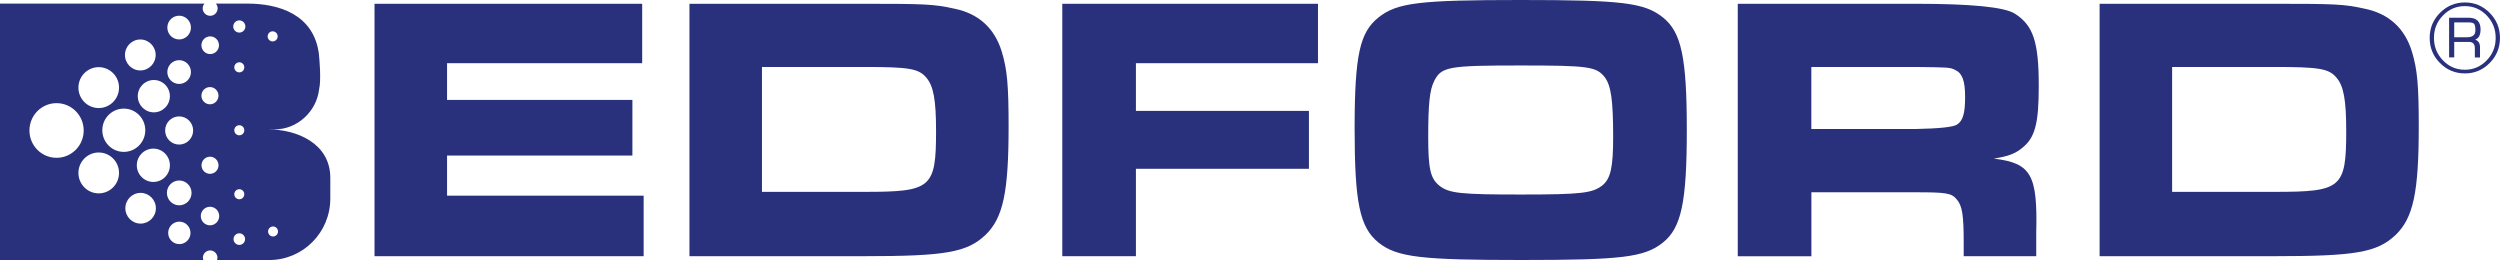 <svg xmlns="http://www.w3.org/2000/svg" fill="none" viewBox="0 0 250 26" height="26" width="250">
<g clip-path="url(#clip0_503_1743)">
<path fill="#29317C" d="M64.218 0.378V6.319H44.706V9.992H63.24V15.555H44.706V19.567H64.365V25.619H37.452V0.378H64.218Z"></path>
<path fill="#29317C" d="M86.46 19.186C93.132 19.186 93.606 18.808 93.606 13.094C93.606 9.992 93.351 8.589 92.626 7.758C91.865 6.851 90.884 6.697 86.388 6.697H76.196V19.186H86.46ZM68.942 0.378H86.388C92.554 0.378 93.387 0.414 95.456 0.871C97.851 1.364 99.445 2.8 100.171 5.146C100.716 6.923 100.86 8.514 100.86 12.64C100.86 19.225 100.315 21.798 98.54 23.5C96.691 25.241 94.55 25.619 86.391 25.619H68.945V0.378H68.942Z"></path>
<path fill="#29317C" d="M131.799 0.378V6.319H113.591V11.089H130.893V16.879H113.591V25.619H106.229V0.378H131.799Z"></path>
<path fill="#29317C" d="M143.402 8.136C142.968 9.006 142.821 10.445 142.821 13.662C142.821 16.879 143.04 17.825 143.909 18.545C144.889 19.34 146.049 19.452 152.14 19.452C158.231 19.452 159.248 19.3 160.228 18.545C161.061 17.864 161.316 16.767 161.316 13.701C161.316 9.956 161.097 8.517 160.447 7.685C159.613 6.663 158.816 6.548 152.068 6.548C144.814 6.548 144.125 6.663 143.399 8.139M166.289 1.741C168.139 3.217 168.681 5.753 168.681 12.982C168.681 20.21 168.139 22.783 166.289 24.259C164.439 25.734 162.155 26 152.143 26C142.131 26 139.703 25.734 137.854 24.259C135.968 22.744 135.462 20.247 135.462 12.831C135.462 5.415 136.004 3.22 137.854 1.741C139.703 0.266 141.951 0 152.071 0C162.191 0 164.439 0.266 166.289 1.741Z"></path>
<path fill="#29317C" d="M191.508 12.903C193.974 12.853 195.376 12.702 195.713 12.45C196.295 12.072 196.511 11.316 196.511 9.726C196.511 8.024 196.22 7.304 195.459 6.963C194.952 6.736 194.841 6.736 191.505 6.697H181.133V12.903H191.505H191.508ZM173.771 0.378H191.58C197.141 0.378 200.442 0.706 201.481 1.364C203.33 2.537 203.876 4.202 203.876 8.592C203.876 12.338 203.513 13.777 202.209 14.799C201.52 15.367 200.83 15.63 199.38 15.86C203.115 16.314 203.768 17.45 203.624 23.276V25.622H196.37V24.298C196.37 21.459 196.226 20.552 195.644 19.908C195.138 19.303 194.592 19.228 191.547 19.228H181.139V25.625H173.777V0.378H173.771Z"></path>
<path fill="#29317C" d="M227.476 19.186C234.149 19.186 234.622 18.808 234.622 13.094C234.622 9.992 234.367 8.589 233.642 7.758C232.881 6.851 231.9 6.697 227.404 6.697H217.212V19.186H227.476ZM209.958 0.378H227.404C233.57 0.378 234.403 0.414 236.472 0.871C238.867 1.364 240.462 2.8 241.187 5.146C241.733 6.923 241.876 8.514 241.876 12.64C241.876 19.225 241.331 21.798 239.556 23.5C237.707 25.241 235.567 25.619 227.407 25.619H209.961V0.378H209.958Z"></path>
<path fill="#29317C" d="M27.305 23.648C27.029 23.648 26.808 23.424 26.808 23.149C26.808 22.874 27.029 22.647 27.305 22.647C27.581 22.647 27.8 22.871 27.8 23.149C27.8 23.427 27.578 23.648 27.305 23.648ZM27.266 3.132C27.542 3.132 27.767 3.359 27.767 3.637C27.767 3.915 27.542 4.142 27.266 4.142C26.99 4.142 26.766 3.915 26.766 3.637C26.766 3.359 26.99 3.132 27.266 3.132ZM23.93 3.259C23.594 3.259 23.324 2.984 23.324 2.648C23.324 2.313 23.597 2.038 23.93 2.038C24.263 2.038 24.538 2.313 24.538 2.648C24.538 2.984 24.266 3.259 23.93 3.259ZM23.93 18.92C24.206 18.92 24.43 19.146 24.43 19.424C24.43 19.703 24.206 19.926 23.93 19.926C23.654 19.926 23.429 19.7 23.429 19.424C23.429 19.149 23.654 18.92 23.93 18.92ZM23.429 6.733C23.429 6.455 23.654 6.228 23.93 6.228C24.206 6.228 24.43 6.452 24.43 6.733C24.43 7.014 24.206 7.238 23.93 7.238C23.654 7.238 23.429 7.011 23.429 6.733ZM23.93 12.522C24.206 12.522 24.43 12.749 24.43 13.027C24.43 13.305 24.206 13.532 23.93 13.532C23.654 13.532 23.429 13.305 23.429 13.027C23.429 12.749 23.654 12.522 23.93 12.522ZM23.93 24.491C23.612 24.491 23.354 24.232 23.354 23.911C23.354 23.591 23.612 23.331 23.93 23.331C24.248 23.331 24.508 23.591 24.508 23.911C24.508 24.232 24.251 24.491 23.93 24.491ZM21.001 22.532C20.492 22.532 20.078 22.115 20.078 21.604C20.078 21.093 20.492 20.676 21.001 20.676C21.511 20.676 21.922 21.093 21.922 21.604C21.922 22.115 21.508 22.532 21.001 22.532ZM17.914 14.457C17.14 14.457 16.514 13.825 16.514 13.049C16.514 12.271 17.14 11.64 17.914 11.64C18.687 11.64 19.314 12.271 19.314 13.049C19.314 13.825 18.687 14.457 17.914 14.457ZM17.923 20.531C17.242 20.531 16.691 19.975 16.691 19.288C16.691 18.602 17.242 18.049 17.923 18.049C18.603 18.049 19.155 18.605 19.155 19.288C19.155 19.972 18.603 20.531 17.923 20.531ZM17.932 24.413C17.314 24.413 16.817 23.908 16.817 23.288C16.817 22.669 17.317 22.164 17.932 22.164C18.546 22.164 19.05 22.665 19.05 23.288C19.05 23.911 18.549 24.413 17.932 24.413ZM15.336 18.194C14.421 18.194 13.681 17.447 13.681 16.528C13.681 15.609 14.421 14.862 15.336 14.862C16.25 14.862 16.99 15.609 16.99 16.528C16.99 17.447 16.25 18.194 15.336 18.194ZM14.062 22.36C13.219 22.36 12.536 21.674 12.536 20.824C12.536 19.975 13.219 19.288 14.062 19.288C14.904 19.288 15.588 19.978 15.588 20.824C15.588 21.671 14.904 22.36 14.062 22.36ZM10.231 13.024C10.231 11.83 11.193 10.86 12.38 10.86C13.567 10.86 14.529 11.83 14.529 13.024C14.529 14.219 13.567 15.189 12.38 15.189C11.193 15.189 10.231 14.219 10.231 13.024ZM9.871 19.337C8.75 19.337 7.842 18.421 7.842 17.293C7.842 16.165 8.75 15.249 9.871 15.249C10.992 15.249 11.903 16.165 11.903 17.293C11.903 18.421 10.995 19.337 9.871 19.337ZM5.656 15.781C4.158 15.781 2.944 14.56 2.944 13.049C2.944 11.537 4.158 10.315 5.656 10.315C7.155 10.315 8.369 11.54 8.369 13.049C8.369 14.557 7.155 15.781 5.656 15.781ZM9.871 6.715C10.992 6.715 11.903 7.631 11.903 8.761C11.903 9.892 10.995 10.805 9.871 10.805C8.747 10.805 7.842 9.889 7.842 8.761C7.842 7.634 8.75 6.715 9.871 6.715ZM14.032 3.948C14.88 3.948 15.566 4.641 15.566 5.496C15.566 6.352 14.88 7.044 14.032 7.044C13.184 7.044 12.497 6.352 12.497 5.496C12.497 4.641 13.184 3.948 14.032 3.948ZM16.99 9.617C16.99 10.512 16.271 11.235 15.384 11.235C14.496 11.235 13.777 10.509 13.777 9.617C13.777 8.725 14.496 8 15.384 8C16.271 8 16.99 8.725 16.99 9.617ZM17.914 6.016C18.567 6.016 19.095 6.548 19.095 7.205C19.095 7.861 18.564 8.393 17.914 8.393C17.263 8.393 16.733 7.861 16.733 7.205C16.733 6.548 17.26 6.016 17.914 6.016ZM17.914 1.569C18.567 1.569 19.095 2.101 19.095 2.757C19.095 3.413 18.564 3.945 17.914 3.945C17.263 3.945 16.733 3.413 16.733 2.757C16.733 2.101 17.26 1.569 17.914 1.569ZM21.852 16.528C21.852 17.003 21.472 17.384 21.001 17.384C20.531 17.384 20.15 17 20.15 16.528C20.15 16.057 20.531 15.67 21.001 15.67C21.472 15.67 21.852 16.054 21.852 16.528ZM20.995 8.707C21.469 8.707 21.849 9.094 21.849 9.569C21.849 10.043 21.466 10.43 20.995 10.43C20.525 10.43 20.141 10.043 20.141 9.569C20.141 9.094 20.525 8.707 20.995 8.707ZM21.019 3.637C21.505 3.637 21.898 4.033 21.898 4.523C21.898 5.013 21.505 5.409 21.019 5.409C20.534 5.409 20.141 5.013 20.141 4.523C20.141 4.033 20.534 3.637 21.019 3.637ZM26.927 12.94H27.449C29.754 12.94 31.652 11.147 31.913 8.925C32.137 7.975 31.93 5.835 31.901 5.536C31.901 5.53 31.901 5.524 31.901 5.521C31.901 5.508 31.901 5.499 31.901 5.499C31.445 1.424 27.848 0.36 24.757 0.36H21.589C21.694 0.49 21.766 0.647 21.766 0.828C21.766 1.246 21.43 1.581 21.016 1.581C20.602 1.581 20.267 1.243 20.267 0.828C20.267 0.647 20.339 0.49 20.444 0.36H0V26.003H20.336C20.312 25.931 20.288 25.855 20.288 25.776C20.288 25.371 20.614 25.042 21.016 25.042C21.418 25.042 21.745 25.371 21.745 25.776C21.745 25.858 21.724 25.931 21.697 26.003H26.924C30.297 26.003 33.031 23.252 33.031 19.854V17.783C33.031 14.279 29.577 12.946 26.924 12.946"></path>
<path fill="#29317C" d="M245.426 3.725H246.7C247.26 3.725 247.539 3.498 247.539 3.041C247.539 2.706 247.497 2.488 247.413 2.388C247.329 2.289 247.143 2.24 246.855 2.24H245.423V3.725H245.426ZM244.91 5.741V1.772H246.852C247.656 1.772 248.057 2.159 248.057 2.933C248.057 3.498 247.878 3.84 247.515 3.963C247.839 4.075 248.001 4.329 248.001 4.728V5.744H247.485V4.831C247.485 4.408 247.293 4.193 246.906 4.193H245.423V5.741H244.907H244.91ZM246.487 0.611C245.632 0.611 244.904 0.922 244.301 1.542C243.696 2.162 243.396 2.911 243.396 3.791C243.396 4.671 243.699 5.424 244.301 6.043C244.904 6.666 245.632 6.975 246.487 6.975C247.341 6.975 248.063 6.663 248.666 6.043C249.268 5.421 249.568 4.671 249.568 3.791C249.568 2.911 249.268 2.162 248.666 1.542C248.066 0.922 247.338 0.611 246.484 0.611M246.493 0.245C247.458 0.245 248.282 0.593 248.969 1.285C249.655 1.977 249.997 2.815 249.997 3.791C249.997 4.768 249.655 5.608 248.969 6.3C248.282 6.996 247.455 7.343 246.493 7.343C245.53 7.343 244.685 6.996 243.999 6.303C243.309 5.611 242.968 4.774 242.968 3.791C242.968 2.809 243.312 1.977 243.999 1.285C244.688 0.593 245.518 0.245 246.493 0.245Z"></path>
</g>
<defs>
<clipPath id="clip0_503_1743">
<rect fill="white" height="26" width="250"></rect>
</clipPath>
</defs>
</svg>
